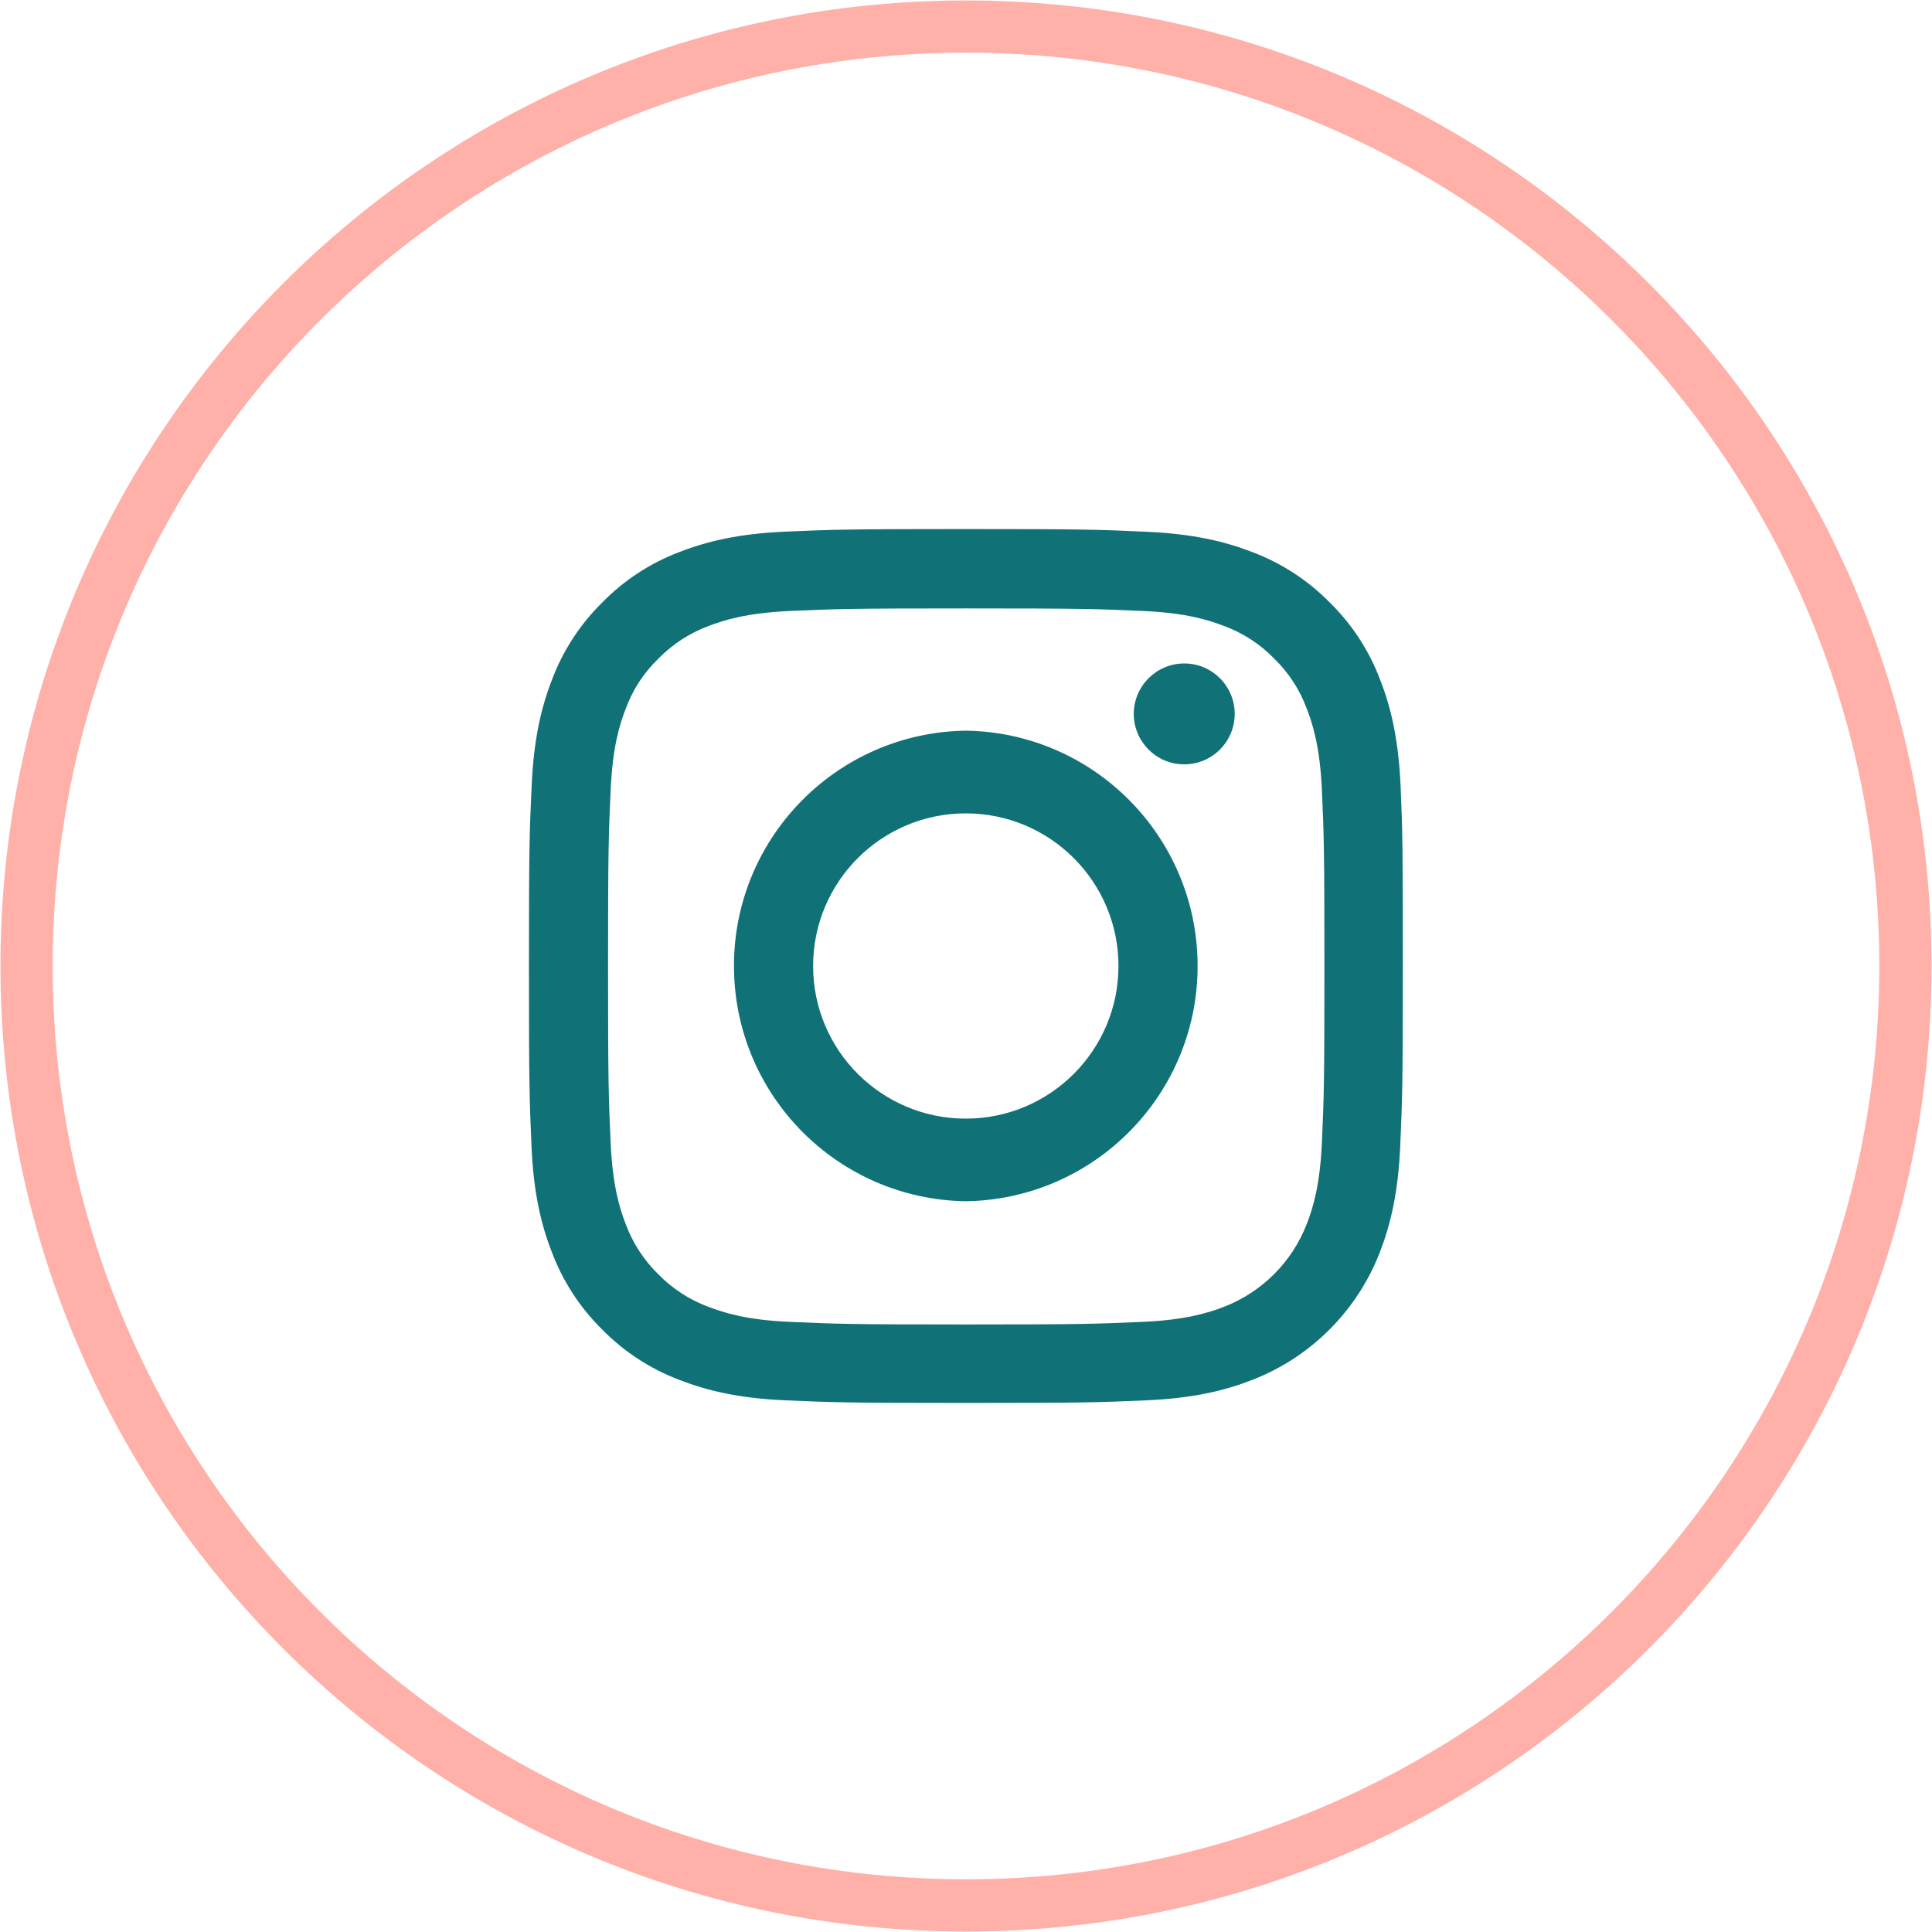 <?xml version="1.0" encoding="UTF-8"?>
<svg xmlns="http://www.w3.org/2000/svg" xmlns:xlink="http://www.w3.org/1999/xlink" version="1.1" id="Layer_1" x="0px" y="0px" width="37px" height="37px" viewBox="0 0 37 37" xml:space="preserve">
<path fill="none" stroke="#FFB0A8" d="M18.5,36.491c9.936,0,17.991-8.056,17.991-17.991c0-9.936-8.056-17.991-17.991-17.991  C8.564,0.509,0.509,8.564,0.509,18.5C0.509,28.436,8.564,36.491,18.5,36.491z"></path>
<path fill="#107277" d="M25.316,21.885c-0.037,0.818-0.174,1.26-0.289,1.553c-0.281,0.73-0.859,1.308-1.59,1.59  c-0.293,0.113-0.737,0.252-1.553,0.287c-0.883,0.039-1.146,0.05-3.38,0.05c-2.235,0-2.503-0.011-3.381-0.05  c-0.819-0.035-1.26-0.174-1.554-0.287c-0.363-0.134-0.692-0.348-0.962-0.625c-0.277-0.27-0.49-0.598-0.624-0.961  c-0.115-0.295-0.252-0.739-0.288-1.553c-0.04-0.883-0.05-1.147-0.05-3.381c0-2.233,0.01-2.502,0.05-3.38  c0.036-0.818,0.173-1.26,0.288-1.554c0.133-0.364,0.348-0.693,0.627-0.961c0.27-0.277,0.599-0.49,0.962-0.625  c0.295-0.114,0.739-0.25,1.553-0.287c0.883-0.039,1.148-0.049,3.38-0.049c2.238,0,2.503,0.01,3.383,0.049  c0.817,0.035,1.26,0.173,1.553,0.287c0.363,0.134,0.693,0.347,0.961,0.625c0.279,0.271,0.492,0.598,0.625,0.962  c0.115,0.293,0.252,0.738,0.289,1.552c0.039,0.883,0.048,1.147,0.048,3.38C25.364,20.74,25.355,21.002,25.316,21.885z   M26.823,15.052c-0.04-0.89-0.183-1.5-0.39-2.03c-0.211-0.56-0.541-1.067-0.968-1.485c-0.418-0.425-0.924-0.754-1.481-0.964  c-0.533-0.206-1.141-0.35-2.03-0.389c-0.896-0.042-1.181-0.052-3.453-0.052c-2.273,0-2.557,0.01-3.451,0.049  c-0.889,0.038-1.5,0.182-2.03,0.388c-0.56,0.21-1.066,0.54-1.485,0.968c-0.425,0.418-0.754,0.923-0.964,1.481  c-0.207,0.534-0.35,1.141-0.389,2.03c-0.042,0.896-0.052,1.18-0.052,3.453c0,2.272,0.01,2.558,0.049,3.45  c0.038,0.889,0.183,1.5,0.39,2.029c0.21,0.56,0.54,1.065,0.966,1.484c0.418,0.426,0.924,0.754,1.482,0.965  c0.533,0.206,1.14,0.351,2.03,0.389c0.893,0.039,1.178,0.05,3.45,0.05c2.272,0,2.558-0.011,3.45-0.05  c0.89-0.038,1.501-0.183,2.029-0.389c1.126-0.435,2.016-1.324,2.45-2.449c0.206-0.532,0.351-1.141,0.39-2.03  c0.039-0.892,0.05-1.177,0.05-3.449C26.866,16.229,26.861,15.945,26.823,15.052"></path>
<path fill="#107277" d="M18.496,21.423c-1.615,0-2.924-1.309-2.924-2.923s1.309-2.923,2.924-2.923c1.614,0,2.924,1.309,2.924,2.923  S20.11,21.423,18.496,21.423z M18.496,13.993c-2.489,0.037-4.477,2.084-4.439,4.573c0.036,2.437,2.003,4.403,4.439,4.439  c2.488-0.037,4.477-2.084,4.439-4.573C22.898,15.996,20.933,14.029,18.496,13.993z M23.646,13.671c0,0.534-0.432,0.967-0.966,0.967  c-0.533,0.001-0.966-0.432-0.967-0.965c0-0.001,0-0.001,0-0.002c0.001-0.533,0.434-0.965,0.967-0.965S23.646,13.138,23.646,13.671z"></path>
</svg>
